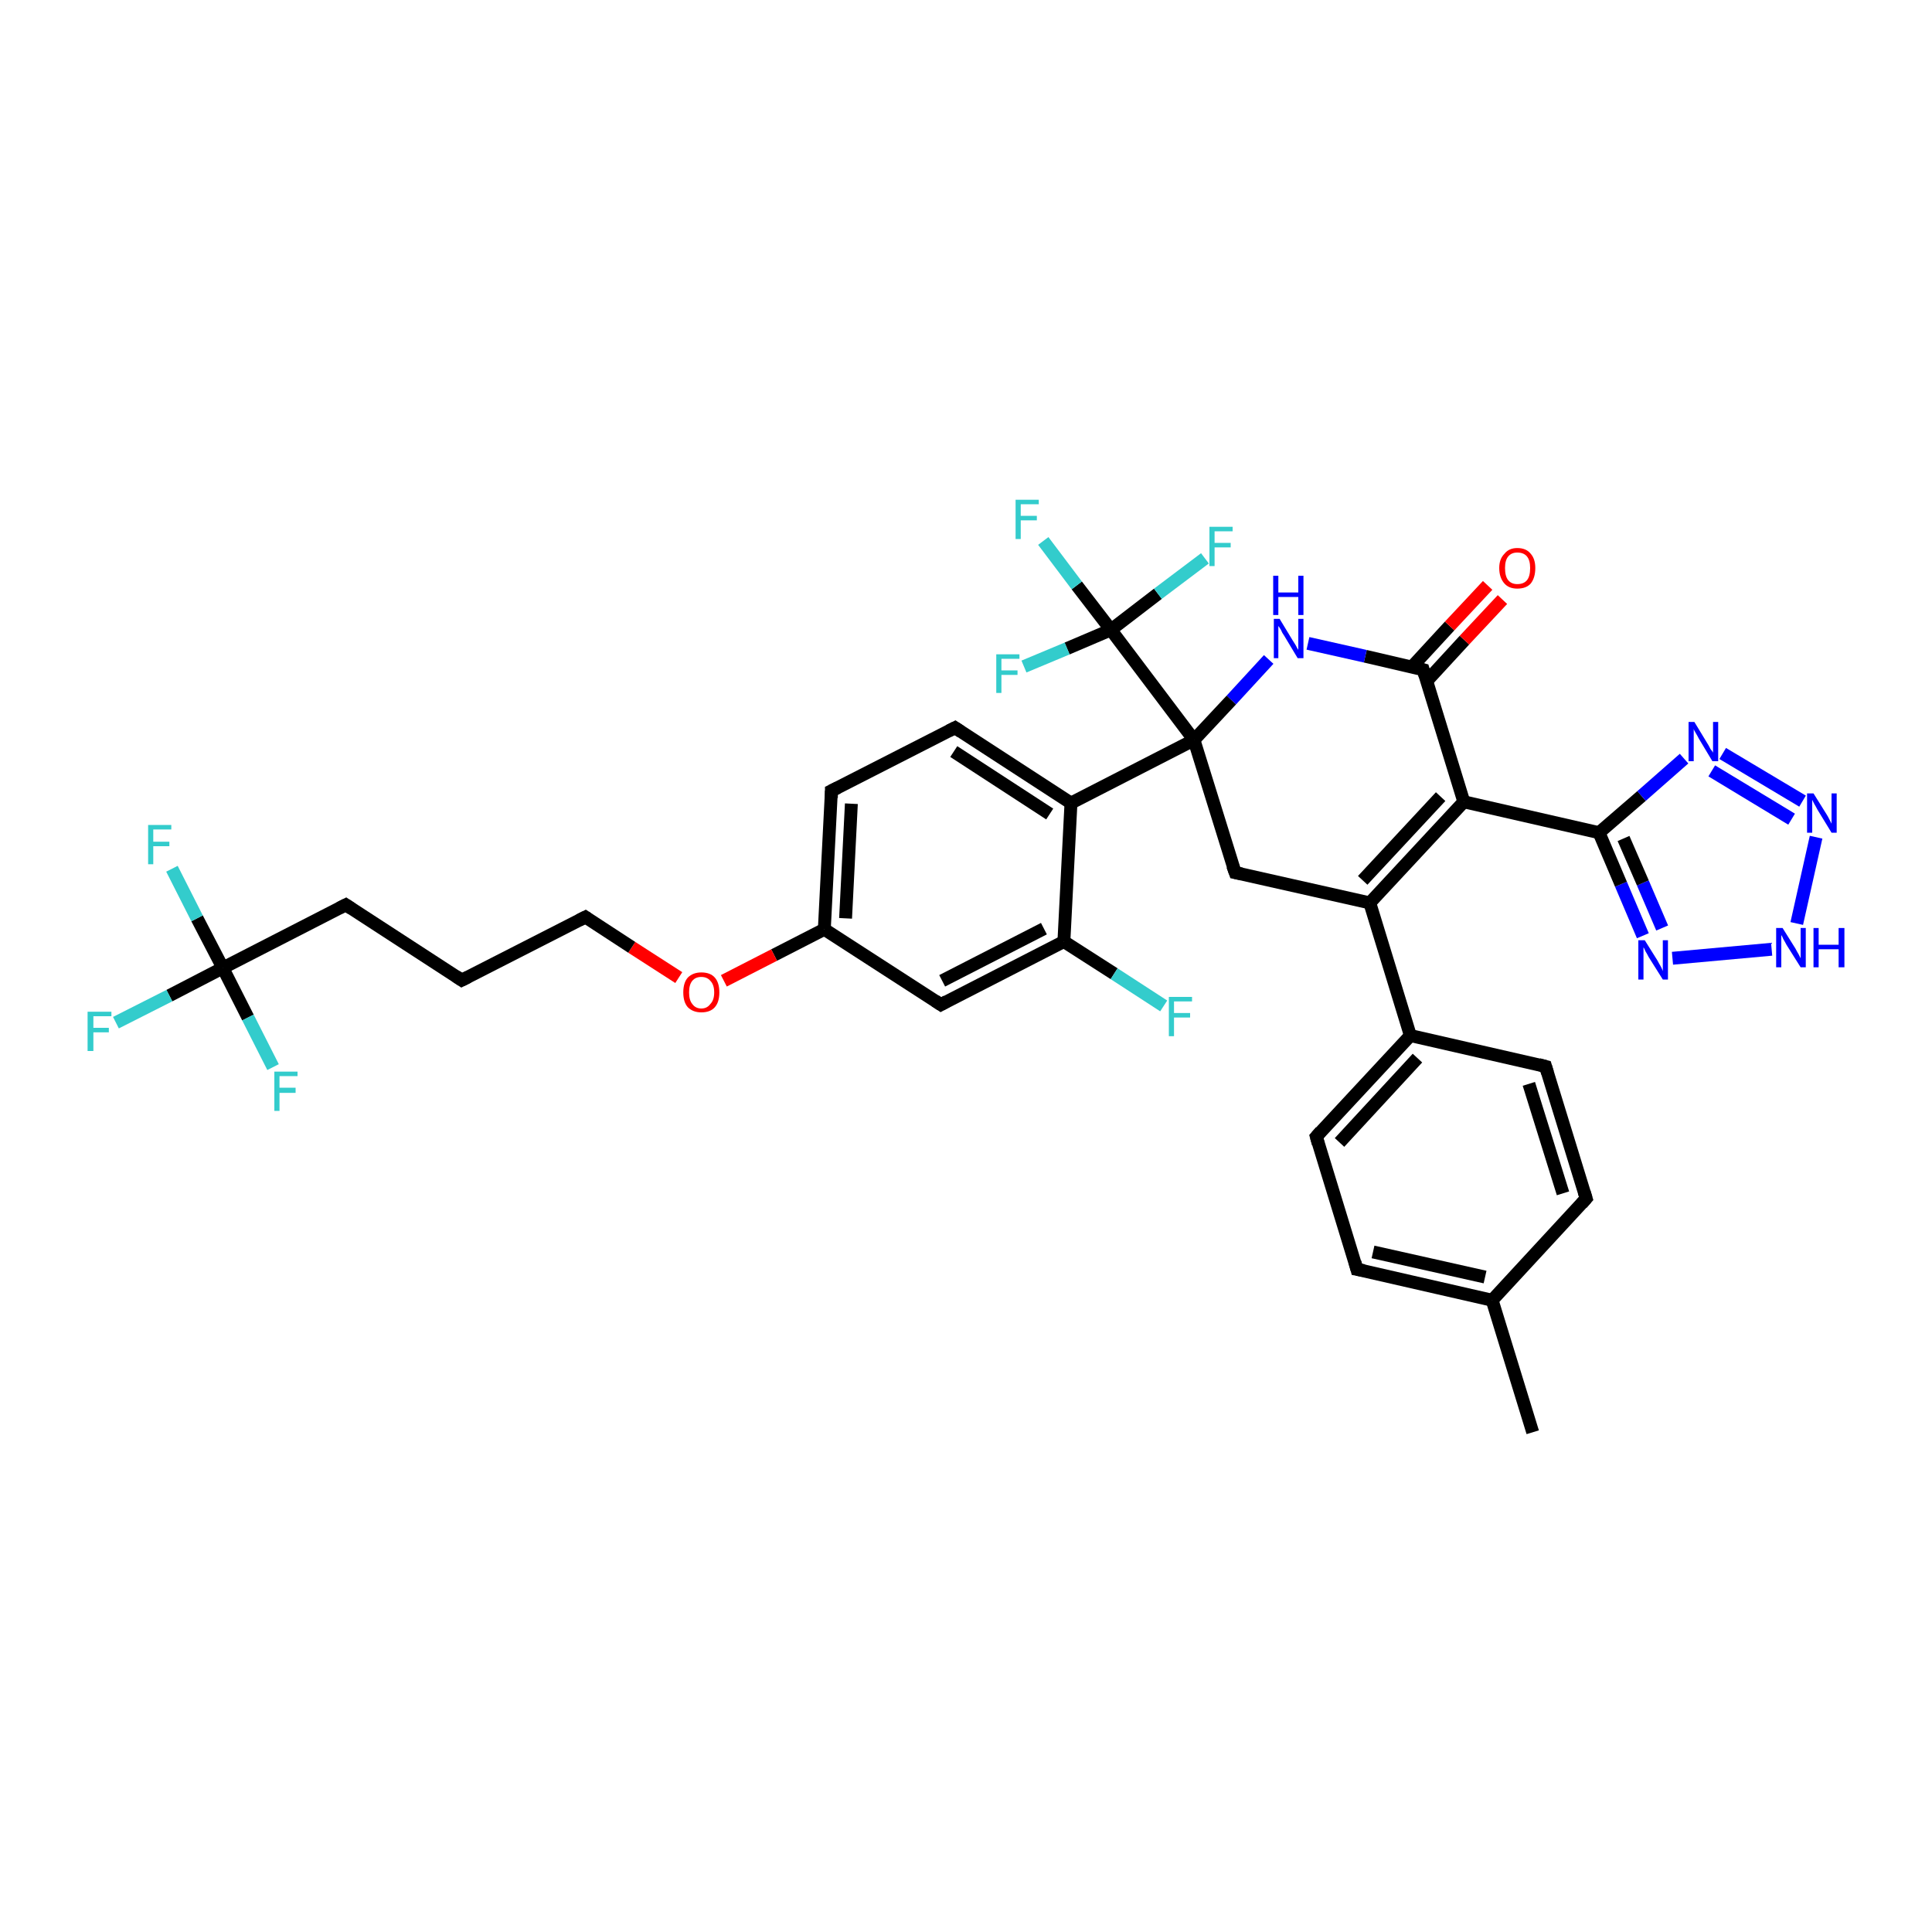 <?xml version='1.0' encoding='iso-8859-1'?>
<svg version='1.1' baseProfile='full'
              xmlns='http://www.w3.org/2000/svg'
                      xmlns:rdkit='http://www.rdkit.org/xml'
                      xmlns:xlink='http://www.w3.org/1999/xlink'
                  xml:space='preserve'
width='300px' height='300px' viewBox='0 0 300 300'>
<!-- END OF HEADER -->
<rect style='opacity:1.0;fill:#FFFFFF;stroke:none' width='300.0' height='300.0' x='0.0' y='0.0'> </rect>
<path class='bond-0 atom-0 atom-1' d='M 238.0,222.4 L 231.7,201.9' style='fill:none;fill-rule:evenodd;stroke:#000000;stroke-width:2.0px;stroke-linecap:butt;stroke-linejoin:miter;stroke-opacity:1' />
<path class='bond-1 atom-1 atom-2' d='M 231.7,201.9 L 210.7,197.1' style='fill:none;fill-rule:evenodd;stroke:#000000;stroke-width:2.0px;stroke-linecap:butt;stroke-linejoin:miter;stroke-opacity:1' />
<path class='bond-1 atom-1 atom-2' d='M 230.6,198.3 L 213.2,194.4' style='fill:none;fill-rule:evenodd;stroke:#000000;stroke-width:2.0px;stroke-linecap:butt;stroke-linejoin:miter;stroke-opacity:1' />
<path class='bond-2 atom-2 atom-3' d='M 210.7,197.1 L 204.4,176.5' style='fill:none;fill-rule:evenodd;stroke:#000000;stroke-width:2.0px;stroke-linecap:butt;stroke-linejoin:miter;stroke-opacity:1' />
<path class='bond-3 atom-3 atom-4' d='M 204.4,176.5 L 219.0,160.8' style='fill:none;fill-rule:evenodd;stroke:#000000;stroke-width:2.0px;stroke-linecap:butt;stroke-linejoin:miter;stroke-opacity:1' />
<path class='bond-3 atom-3 atom-4' d='M 208.0,177.4 L 220.1,164.3' style='fill:none;fill-rule:evenodd;stroke:#000000;stroke-width:2.0px;stroke-linecap:butt;stroke-linejoin:miter;stroke-opacity:1' />
<path class='bond-4 atom-4 atom-5' d='M 219.0,160.8 L 212.7,140.2' style='fill:none;fill-rule:evenodd;stroke:#000000;stroke-width:2.0px;stroke-linecap:butt;stroke-linejoin:miter;stroke-opacity:1' />
<path class='bond-5 atom-5 atom-6' d='M 212.7,140.2 L 227.3,124.5' style='fill:none;fill-rule:evenodd;stroke:#000000;stroke-width:2.0px;stroke-linecap:butt;stroke-linejoin:miter;stroke-opacity:1' />
<path class='bond-5 atom-5 atom-6' d='M 211.6,136.7 L 223.7,123.7' style='fill:none;fill-rule:evenodd;stroke:#000000;stroke-width:2.0px;stroke-linecap:butt;stroke-linejoin:miter;stroke-opacity:1' />
<path class='bond-6 atom-6 atom-7' d='M 227.3,124.5 L 248.3,129.3' style='fill:none;fill-rule:evenodd;stroke:#000000;stroke-width:2.0px;stroke-linecap:butt;stroke-linejoin:miter;stroke-opacity:1' />
<path class='bond-7 atom-7 atom-8' d='M 248.3,129.3 L 254.9,123.6' style='fill:none;fill-rule:evenodd;stroke:#000000;stroke-width:2.0px;stroke-linecap:butt;stroke-linejoin:miter;stroke-opacity:1' />
<path class='bond-7 atom-7 atom-8' d='M 254.9,123.6 L 261.5,117.8' style='fill:none;fill-rule:evenodd;stroke:#0000FF;stroke-width:2.0px;stroke-linecap:butt;stroke-linejoin:miter;stroke-opacity:1' />
<path class='bond-8 atom-8 atom-9' d='M 267.5,117.0 L 279.9,124.4' style='fill:none;fill-rule:evenodd;stroke:#0000FF;stroke-width:2.0px;stroke-linecap:butt;stroke-linejoin:miter;stroke-opacity:1' />
<path class='bond-8 atom-8 atom-9' d='M 265.8,119.7 L 278.2,127.2' style='fill:none;fill-rule:evenodd;stroke:#0000FF;stroke-width:2.0px;stroke-linecap:butt;stroke-linejoin:miter;stroke-opacity:1' />
<path class='bond-9 atom-9 atom-10' d='M 282.0,130.0 L 279.0,143.4' style='fill:none;fill-rule:evenodd;stroke:#0000FF;stroke-width:2.0px;stroke-linecap:butt;stroke-linejoin:miter;stroke-opacity:1' />
<path class='bond-10 atom-10 atom-11' d='M 275.1,147.4 L 259.7,148.8' style='fill:none;fill-rule:evenodd;stroke:#0000FF;stroke-width:2.0px;stroke-linecap:butt;stroke-linejoin:miter;stroke-opacity:1' />
<path class='bond-11 atom-6 atom-12' d='M 227.3,124.5 L 221.0,104.0' style='fill:none;fill-rule:evenodd;stroke:#000000;stroke-width:2.0px;stroke-linecap:butt;stroke-linejoin:miter;stroke-opacity:1' />
<path class='bond-12 atom-12 atom-13' d='M 221.6,105.7 L 227.4,99.4' style='fill:none;fill-rule:evenodd;stroke:#000000;stroke-width:2.0px;stroke-linecap:butt;stroke-linejoin:miter;stroke-opacity:1' />
<path class='bond-12 atom-12 atom-13' d='M 227.4,99.4 L 233.3,93.1' style='fill:none;fill-rule:evenodd;stroke:#FF0000;stroke-width:2.0px;stroke-linecap:butt;stroke-linejoin:miter;stroke-opacity:1' />
<path class='bond-12 atom-12 atom-13' d='M 219.2,103.6 L 225.1,97.2' style='fill:none;fill-rule:evenodd;stroke:#000000;stroke-width:2.0px;stroke-linecap:butt;stroke-linejoin:miter;stroke-opacity:1' />
<path class='bond-12 atom-12 atom-13' d='M 225.1,97.2 L 231.0,90.9' style='fill:none;fill-rule:evenodd;stroke:#FF0000;stroke-width:2.0px;stroke-linecap:butt;stroke-linejoin:miter;stroke-opacity:1' />
<path class='bond-13 atom-12 atom-14' d='M 221.0,104.0 L 212.0,101.9' style='fill:none;fill-rule:evenodd;stroke:#000000;stroke-width:2.0px;stroke-linecap:butt;stroke-linejoin:miter;stroke-opacity:1' />
<path class='bond-13 atom-12 atom-14' d='M 212.0,101.9 L 203.1,99.9' style='fill:none;fill-rule:evenodd;stroke:#0000FF;stroke-width:2.0px;stroke-linecap:butt;stroke-linejoin:miter;stroke-opacity:1' />
<path class='bond-14 atom-14 atom-15' d='M 197.0,102.4 L 191.2,108.7' style='fill:none;fill-rule:evenodd;stroke:#0000FF;stroke-width:2.0px;stroke-linecap:butt;stroke-linejoin:miter;stroke-opacity:1' />
<path class='bond-14 atom-14 atom-15' d='M 191.2,108.7 L 185.4,114.9' style='fill:none;fill-rule:evenodd;stroke:#000000;stroke-width:2.0px;stroke-linecap:butt;stroke-linejoin:miter;stroke-opacity:1' />
<path class='bond-15 atom-15 atom-16' d='M 185.4,114.9 L 166.3,124.7' style='fill:none;fill-rule:evenodd;stroke:#000000;stroke-width:2.0px;stroke-linecap:butt;stroke-linejoin:miter;stroke-opacity:1' />
<path class='bond-16 atom-16 atom-17' d='M 166.3,124.7 L 148.3,113.0' style='fill:none;fill-rule:evenodd;stroke:#000000;stroke-width:2.0px;stroke-linecap:butt;stroke-linejoin:miter;stroke-opacity:1' />
<path class='bond-16 atom-16 atom-17' d='M 163.0,126.4 L 148.1,116.7' style='fill:none;fill-rule:evenodd;stroke:#000000;stroke-width:2.0px;stroke-linecap:butt;stroke-linejoin:miter;stroke-opacity:1' />
<path class='bond-17 atom-17 atom-18' d='M 148.3,113.0 L 129.1,122.8' style='fill:none;fill-rule:evenodd;stroke:#000000;stroke-width:2.0px;stroke-linecap:butt;stroke-linejoin:miter;stroke-opacity:1' />
<path class='bond-18 atom-18 atom-19' d='M 129.1,122.8 L 128.0,144.3' style='fill:none;fill-rule:evenodd;stroke:#000000;stroke-width:2.0px;stroke-linecap:butt;stroke-linejoin:miter;stroke-opacity:1' />
<path class='bond-18 atom-18 atom-19' d='M 132.2,124.8 L 131.3,142.6' style='fill:none;fill-rule:evenodd;stroke:#000000;stroke-width:2.0px;stroke-linecap:butt;stroke-linejoin:miter;stroke-opacity:1' />
<path class='bond-19 atom-19 atom-20' d='M 128.0,144.3 L 120.2,148.3' style='fill:none;fill-rule:evenodd;stroke:#000000;stroke-width:2.0px;stroke-linecap:butt;stroke-linejoin:miter;stroke-opacity:1' />
<path class='bond-19 atom-19 atom-20' d='M 120.2,148.3 L 112.4,152.3' style='fill:none;fill-rule:evenodd;stroke:#FF0000;stroke-width:2.0px;stroke-linecap:butt;stroke-linejoin:miter;stroke-opacity:1' />
<path class='bond-20 atom-20 atom-21' d='M 105.4,151.8 L 98.1,147.1' style='fill:none;fill-rule:evenodd;stroke:#FF0000;stroke-width:2.0px;stroke-linecap:butt;stroke-linejoin:miter;stroke-opacity:1' />
<path class='bond-20 atom-20 atom-21' d='M 98.1,147.1 L 90.9,142.4' style='fill:none;fill-rule:evenodd;stroke:#000000;stroke-width:2.0px;stroke-linecap:butt;stroke-linejoin:miter;stroke-opacity:1' />
<path class='bond-21 atom-21 atom-22' d='M 90.9,142.4 L 71.7,152.2' style='fill:none;fill-rule:evenodd;stroke:#000000;stroke-width:2.0px;stroke-linecap:butt;stroke-linejoin:miter;stroke-opacity:1' />
<path class='bond-22 atom-22 atom-23' d='M 71.7,152.2 L 53.7,140.5' style='fill:none;fill-rule:evenodd;stroke:#000000;stroke-width:2.0px;stroke-linecap:butt;stroke-linejoin:miter;stroke-opacity:1' />
<path class='bond-23 atom-23 atom-24' d='M 53.7,140.5 L 34.6,150.3' style='fill:none;fill-rule:evenodd;stroke:#000000;stroke-width:2.0px;stroke-linecap:butt;stroke-linejoin:miter;stroke-opacity:1' />
<path class='bond-24 atom-24 atom-25' d='M 34.6,150.3 L 26.3,154.6' style='fill:none;fill-rule:evenodd;stroke:#000000;stroke-width:2.0px;stroke-linecap:butt;stroke-linejoin:miter;stroke-opacity:1' />
<path class='bond-24 atom-24 atom-25' d='M 26.3,154.6 L 18.0,158.8' style='fill:none;fill-rule:evenodd;stroke:#33CCCC;stroke-width:2.0px;stroke-linecap:butt;stroke-linejoin:miter;stroke-opacity:1' />
<path class='bond-25 atom-24 atom-26' d='M 34.6,150.3 L 30.6,142.6' style='fill:none;fill-rule:evenodd;stroke:#000000;stroke-width:2.0px;stroke-linecap:butt;stroke-linejoin:miter;stroke-opacity:1' />
<path class='bond-25 atom-24 atom-26' d='M 30.6,142.6 L 26.7,134.9' style='fill:none;fill-rule:evenodd;stroke:#33CCCC;stroke-width:2.0px;stroke-linecap:butt;stroke-linejoin:miter;stroke-opacity:1' />
<path class='bond-26 atom-24 atom-27' d='M 34.6,150.3 L 38.5,158.0' style='fill:none;fill-rule:evenodd;stroke:#000000;stroke-width:2.0px;stroke-linecap:butt;stroke-linejoin:miter;stroke-opacity:1' />
<path class='bond-26 atom-24 atom-27' d='M 38.5,158.0 L 42.4,165.7' style='fill:none;fill-rule:evenodd;stroke:#33CCCC;stroke-width:2.0px;stroke-linecap:butt;stroke-linejoin:miter;stroke-opacity:1' />
<path class='bond-27 atom-19 atom-28' d='M 128.0,144.3 L 146.1,156.0' style='fill:none;fill-rule:evenodd;stroke:#000000;stroke-width:2.0px;stroke-linecap:butt;stroke-linejoin:miter;stroke-opacity:1' />
<path class='bond-28 atom-28 atom-29' d='M 146.1,156.0 L 165.2,146.2' style='fill:none;fill-rule:evenodd;stroke:#000000;stroke-width:2.0px;stroke-linecap:butt;stroke-linejoin:miter;stroke-opacity:1' />
<path class='bond-28 atom-28 atom-29' d='M 146.3,152.3 L 162.1,144.2' style='fill:none;fill-rule:evenodd;stroke:#000000;stroke-width:2.0px;stroke-linecap:butt;stroke-linejoin:miter;stroke-opacity:1' />
<path class='bond-29 atom-29 atom-30' d='M 165.2,146.2 L 173.0,151.2' style='fill:none;fill-rule:evenodd;stroke:#000000;stroke-width:2.0px;stroke-linecap:butt;stroke-linejoin:miter;stroke-opacity:1' />
<path class='bond-29 atom-29 atom-30' d='M 173.0,151.2 L 180.7,156.2' style='fill:none;fill-rule:evenodd;stroke:#33CCCC;stroke-width:2.0px;stroke-linecap:butt;stroke-linejoin:miter;stroke-opacity:1' />
<path class='bond-30 atom-15 atom-31' d='M 185.4,114.9 L 172.5,97.8' style='fill:none;fill-rule:evenodd;stroke:#000000;stroke-width:2.0px;stroke-linecap:butt;stroke-linejoin:miter;stroke-opacity:1' />
<path class='bond-31 atom-31 atom-32' d='M 172.5,97.8 L 167.2,90.9' style='fill:none;fill-rule:evenodd;stroke:#000000;stroke-width:2.0px;stroke-linecap:butt;stroke-linejoin:miter;stroke-opacity:1' />
<path class='bond-31 atom-31 atom-32' d='M 167.2,90.9 L 162.0,84.0' style='fill:none;fill-rule:evenodd;stroke:#33CCCC;stroke-width:2.0px;stroke-linecap:butt;stroke-linejoin:miter;stroke-opacity:1' />
<path class='bond-32 atom-31 atom-33' d='M 172.5,97.8 L 165.7,100.7' style='fill:none;fill-rule:evenodd;stroke:#000000;stroke-width:2.0px;stroke-linecap:butt;stroke-linejoin:miter;stroke-opacity:1' />
<path class='bond-32 atom-31 atom-33' d='M 165.7,100.7 L 159.0,103.5' style='fill:none;fill-rule:evenodd;stroke:#33CCCC;stroke-width:2.0px;stroke-linecap:butt;stroke-linejoin:miter;stroke-opacity:1' />
<path class='bond-33 atom-31 atom-34' d='M 172.5,97.8 L 179.8,92.2' style='fill:none;fill-rule:evenodd;stroke:#000000;stroke-width:2.0px;stroke-linecap:butt;stroke-linejoin:miter;stroke-opacity:1' />
<path class='bond-33 atom-31 atom-34' d='M 179.8,92.2 L 187.1,86.7' style='fill:none;fill-rule:evenodd;stroke:#33CCCC;stroke-width:2.0px;stroke-linecap:butt;stroke-linejoin:miter;stroke-opacity:1' />
<path class='bond-34 atom-15 atom-35' d='M 185.4,114.9 L 191.8,135.5' style='fill:none;fill-rule:evenodd;stroke:#000000;stroke-width:2.0px;stroke-linecap:butt;stroke-linejoin:miter;stroke-opacity:1' />
<path class='bond-35 atom-4 atom-36' d='M 219.0,160.8 L 240.0,165.6' style='fill:none;fill-rule:evenodd;stroke:#000000;stroke-width:2.0px;stroke-linecap:butt;stroke-linejoin:miter;stroke-opacity:1' />
<path class='bond-36 atom-36 atom-37' d='M 240.0,165.6 L 246.3,186.1' style='fill:none;fill-rule:evenodd;stroke:#000000;stroke-width:2.0px;stroke-linecap:butt;stroke-linejoin:miter;stroke-opacity:1' />
<path class='bond-36 atom-36 atom-37' d='M 237.4,168.3 L 242.7,185.3' style='fill:none;fill-rule:evenodd;stroke:#000000;stroke-width:2.0px;stroke-linecap:butt;stroke-linejoin:miter;stroke-opacity:1' />
<path class='bond-37 atom-37 atom-1' d='M 246.3,186.1 L 231.7,201.9' style='fill:none;fill-rule:evenodd;stroke:#000000;stroke-width:2.0px;stroke-linecap:butt;stroke-linejoin:miter;stroke-opacity:1' />
<path class='bond-38 atom-35 atom-5' d='M 191.8,135.5 L 212.7,140.2' style='fill:none;fill-rule:evenodd;stroke:#000000;stroke-width:2.0px;stroke-linecap:butt;stroke-linejoin:miter;stroke-opacity:1' />
<path class='bond-39 atom-11 atom-7' d='M 255.1,145.3 L 251.7,137.3' style='fill:none;fill-rule:evenodd;stroke:#0000FF;stroke-width:2.0px;stroke-linecap:butt;stroke-linejoin:miter;stroke-opacity:1' />
<path class='bond-39 atom-11 atom-7' d='M 251.7,137.3 L 248.3,129.3' style='fill:none;fill-rule:evenodd;stroke:#000000;stroke-width:2.0px;stroke-linecap:butt;stroke-linejoin:miter;stroke-opacity:1' />
<path class='bond-39 atom-11 atom-7' d='M 258.1,144.1 L 255.1,137.1' style='fill:none;fill-rule:evenodd;stroke:#0000FF;stroke-width:2.0px;stroke-linecap:butt;stroke-linejoin:miter;stroke-opacity:1' />
<path class='bond-39 atom-11 atom-7' d='M 255.1,137.1 L 252.1,130.2' style='fill:none;fill-rule:evenodd;stroke:#000000;stroke-width:2.0px;stroke-linecap:butt;stroke-linejoin:miter;stroke-opacity:1' />
<path class='bond-40 atom-29 atom-16' d='M 165.2,146.2 L 166.3,124.7' style='fill:none;fill-rule:evenodd;stroke:#000000;stroke-width:2.0px;stroke-linecap:butt;stroke-linejoin:miter;stroke-opacity:1' />
<path d='M 211.8,197.3 L 210.7,197.1 L 210.4,196.0' style='fill:none;stroke:#000000;stroke-width:2.0px;stroke-linecap:butt;stroke-linejoin:miter;stroke-opacity:1;' />
<path d='M 204.7,177.6 L 204.4,176.5 L 205.1,175.7' style='fill:none;stroke:#000000;stroke-width:2.0px;stroke-linecap:butt;stroke-linejoin:miter;stroke-opacity:1;' />
<path d='M 221.3,105.0 L 221.0,104.0 L 220.6,103.9' style='fill:none;stroke:#000000;stroke-width:2.0px;stroke-linecap:butt;stroke-linejoin:miter;stroke-opacity:1;' />
<path d='M 149.2,113.6 L 148.3,113.0 L 147.3,113.5' style='fill:none;stroke:#000000;stroke-width:2.0px;stroke-linecap:butt;stroke-linejoin:miter;stroke-opacity:1;' />
<path d='M 130.1,122.3 L 129.1,122.8 L 129.1,123.9' style='fill:none;stroke:#000000;stroke-width:2.0px;stroke-linecap:butt;stroke-linejoin:miter;stroke-opacity:1;' />
<path d='M 91.2,142.6 L 90.9,142.4 L 89.9,142.9' style='fill:none;stroke:#000000;stroke-width:2.0px;stroke-linecap:butt;stroke-linejoin:miter;stroke-opacity:1;' />
<path d='M 72.7,151.7 L 71.7,152.2 L 70.8,151.6' style='fill:none;stroke:#000000;stroke-width:2.0px;stroke-linecap:butt;stroke-linejoin:miter;stroke-opacity:1;' />
<path d='M 54.6,141.1 L 53.7,140.5 L 52.7,141.0' style='fill:none;stroke:#000000;stroke-width:2.0px;stroke-linecap:butt;stroke-linejoin:miter;stroke-opacity:1;' />
<path d='M 145.2,155.4 L 146.1,156.0 L 147.0,155.5' style='fill:none;stroke:#000000;stroke-width:2.0px;stroke-linecap:butt;stroke-linejoin:miter;stroke-opacity:1;' />
<path d='M 191.4,134.4 L 191.8,135.5 L 192.8,135.7' style='fill:none;stroke:#000000;stroke-width:2.0px;stroke-linecap:butt;stroke-linejoin:miter;stroke-opacity:1;' />
<path d='M 238.9,165.3 L 240.0,165.6 L 240.3,166.6' style='fill:none;stroke:#000000;stroke-width:2.0px;stroke-linecap:butt;stroke-linejoin:miter;stroke-opacity:1;' />
<path d='M 246.0,185.1 L 246.3,186.1 L 245.6,186.9' style='fill:none;stroke:#000000;stroke-width:2.0px;stroke-linecap:butt;stroke-linejoin:miter;stroke-opacity:1;' />
<path class='atom-8' d='M 263.1 112.1
L 265.1 115.4
Q 265.3 115.7, 265.6 116.3
Q 266.0 116.8, 266.0 116.9
L 266.0 112.1
L 266.8 112.1
L 266.8 118.2
L 265.9 118.2
L 263.8 114.7
Q 263.6 114.3, 263.3 113.8
Q 263.0 113.3, 263.0 113.2
L 263.0 118.2
L 262.2 118.2
L 262.2 112.1
L 263.1 112.1
' fill='#0000FF'/>
<path class='atom-9' d='M 281.6 123.2
L 283.6 126.4
Q 283.8 126.7, 284.1 127.3
Q 284.4 127.9, 284.4 127.9
L 284.4 123.2
L 285.2 123.2
L 285.2 129.3
L 284.4 129.3
L 282.2 125.7
Q 282.0 125.3, 281.7 124.8
Q 281.5 124.4, 281.4 124.2
L 281.4 129.3
L 280.6 129.3
L 280.6 123.2
L 281.6 123.2
' fill='#0000FF'/>
<path class='atom-10' d='M 276.8 144.1
L 278.8 147.3
Q 279.0 147.7, 279.3 148.2
Q 279.6 148.8, 279.6 148.8
L 279.6 144.1
L 280.4 144.1
L 280.4 150.2
L 279.6 150.2
L 277.4 146.7
Q 277.2 146.3, 276.9 145.8
Q 276.7 145.3, 276.6 145.2
L 276.6 150.2
L 275.8 150.2
L 275.8 144.1
L 276.8 144.1
' fill='#0000FF'/>
<path class='atom-10' d='M 281.6 144.1
L 282.4 144.1
L 282.4 146.7
L 285.5 146.7
L 285.5 144.1
L 286.4 144.1
L 286.4 150.2
L 285.5 150.2
L 285.5 147.4
L 282.4 147.4
L 282.4 150.2
L 281.6 150.2
L 281.6 144.1
' fill='#0000FF'/>
<path class='atom-11' d='M 255.4 146.0
L 257.4 149.2
Q 257.6 149.6, 257.9 150.1
Q 258.2 150.7, 258.2 150.8
L 258.2 146.0
L 259.0 146.0
L 259.0 152.1
L 258.2 152.1
L 256.0 148.6
Q 255.8 148.2, 255.5 147.7
Q 255.3 147.2, 255.2 147.1
L 255.2 152.1
L 254.4 152.1
L 254.4 146.0
L 255.4 146.0
' fill='#0000FF'/>
<path class='atom-13' d='M 232.8 88.2
Q 232.8 86.8, 233.6 86.0
Q 234.3 85.1, 235.6 85.1
Q 237.0 85.1, 237.7 86.0
Q 238.4 86.8, 238.4 88.2
Q 238.4 89.7, 237.7 90.6
Q 237.0 91.4, 235.6 91.4
Q 234.3 91.4, 233.6 90.6
Q 232.8 89.7, 232.8 88.2
M 235.6 90.7
Q 236.6 90.7, 237.1 90.1
Q 237.6 89.5, 237.6 88.2
Q 237.6 87.0, 237.1 86.4
Q 236.6 85.8, 235.6 85.8
Q 234.7 85.8, 234.2 86.4
Q 233.7 87.0, 233.7 88.2
Q 233.7 89.5, 234.2 90.1
Q 234.7 90.7, 235.6 90.7
' fill='#FF0000'/>
<path class='atom-14' d='M 198.7 96.1
L 200.7 99.4
Q 200.9 99.7, 201.2 100.2
Q 201.5 100.8, 201.6 100.9
L 201.6 96.1
L 202.4 96.1
L 202.4 102.2
L 201.5 102.2
L 199.4 98.7
Q 199.1 98.3, 198.9 97.8
Q 198.6 97.3, 198.5 97.2
L 198.5 102.2
L 197.8 102.2
L 197.8 96.1
L 198.7 96.1
' fill='#0000FF'/>
<path class='atom-14' d='M 197.7 89.4
L 198.5 89.4
L 198.5 92.0
L 201.6 92.0
L 201.6 89.4
L 202.4 89.4
L 202.4 95.5
L 201.6 95.5
L 201.6 92.7
L 198.5 92.7
L 198.5 95.5
L 197.7 95.5
L 197.7 89.4
' fill='#0000FF'/>
<path class='atom-20' d='M 106.1 154.1
Q 106.1 152.6, 106.8 151.8
Q 107.6 151.0, 108.9 151.0
Q 110.3 151.0, 111.0 151.8
Q 111.7 152.6, 111.7 154.1
Q 111.7 155.6, 111.0 156.4
Q 110.3 157.2, 108.9 157.2
Q 107.6 157.2, 106.8 156.4
Q 106.1 155.6, 106.1 154.1
M 108.9 156.6
Q 109.8 156.6, 110.3 155.9
Q 110.9 155.3, 110.9 154.1
Q 110.9 152.9, 110.3 152.3
Q 109.8 151.7, 108.9 151.7
Q 108.0 151.7, 107.5 152.3
Q 107.0 152.9, 107.0 154.1
Q 107.0 155.3, 107.5 155.9
Q 108.0 156.6, 108.9 156.6
' fill='#FF0000'/>
<path class='atom-25' d='M 13.6 157.1
L 17.3 157.1
L 17.3 157.8
L 14.5 157.8
L 14.5 159.6
L 16.9 159.6
L 16.9 160.3
L 14.5 160.3
L 14.5 163.2
L 13.6 163.2
L 13.6 157.1
' fill='#33CCCC'/>
<path class='atom-26' d='M 23.0 128.1
L 26.6 128.1
L 26.6 128.8
L 23.8 128.8
L 23.8 130.7
L 26.3 130.7
L 26.3 131.4
L 23.8 131.4
L 23.8 134.2
L 23.0 134.2
L 23.0 128.1
' fill='#33CCCC'/>
<path class='atom-27' d='M 42.6 166.4
L 46.2 166.4
L 46.2 167.1
L 43.4 167.1
L 43.4 168.9
L 45.9 168.9
L 45.9 169.7
L 43.4 169.7
L 43.4 172.5
L 42.6 172.5
L 42.6 166.4
' fill='#33CCCC'/>
<path class='atom-30' d='M 181.5 154.8
L 185.1 154.8
L 185.1 155.5
L 182.3 155.5
L 182.3 157.3
L 184.8 157.3
L 184.8 158.0
L 182.3 158.0
L 182.3 160.9
L 181.5 160.9
L 181.5 154.8
' fill='#33CCCC'/>
<path class='atom-32' d='M 157.7 77.6
L 161.3 77.6
L 161.3 78.3
L 158.5 78.3
L 158.5 80.1
L 161.0 80.1
L 161.0 80.8
L 158.5 80.8
L 158.5 83.7
L 157.7 83.7
L 157.7 77.6
' fill='#33CCCC'/>
<path class='atom-33' d='M 154.7 101.6
L 158.3 101.6
L 158.3 102.3
L 155.5 102.3
L 155.5 104.1
L 158.0 104.1
L 158.0 104.8
L 155.5 104.8
L 155.5 107.6
L 154.7 107.6
L 154.7 101.6
' fill='#33CCCC'/>
<path class='atom-34' d='M 187.8 81.8
L 191.4 81.8
L 191.4 82.5
L 188.6 82.5
L 188.6 84.3
L 191.1 84.3
L 191.1 85.0
L 188.6 85.0
L 188.6 87.9
L 187.8 87.9
L 187.8 81.8
' fill='#33CCCC'/>
</svg>
